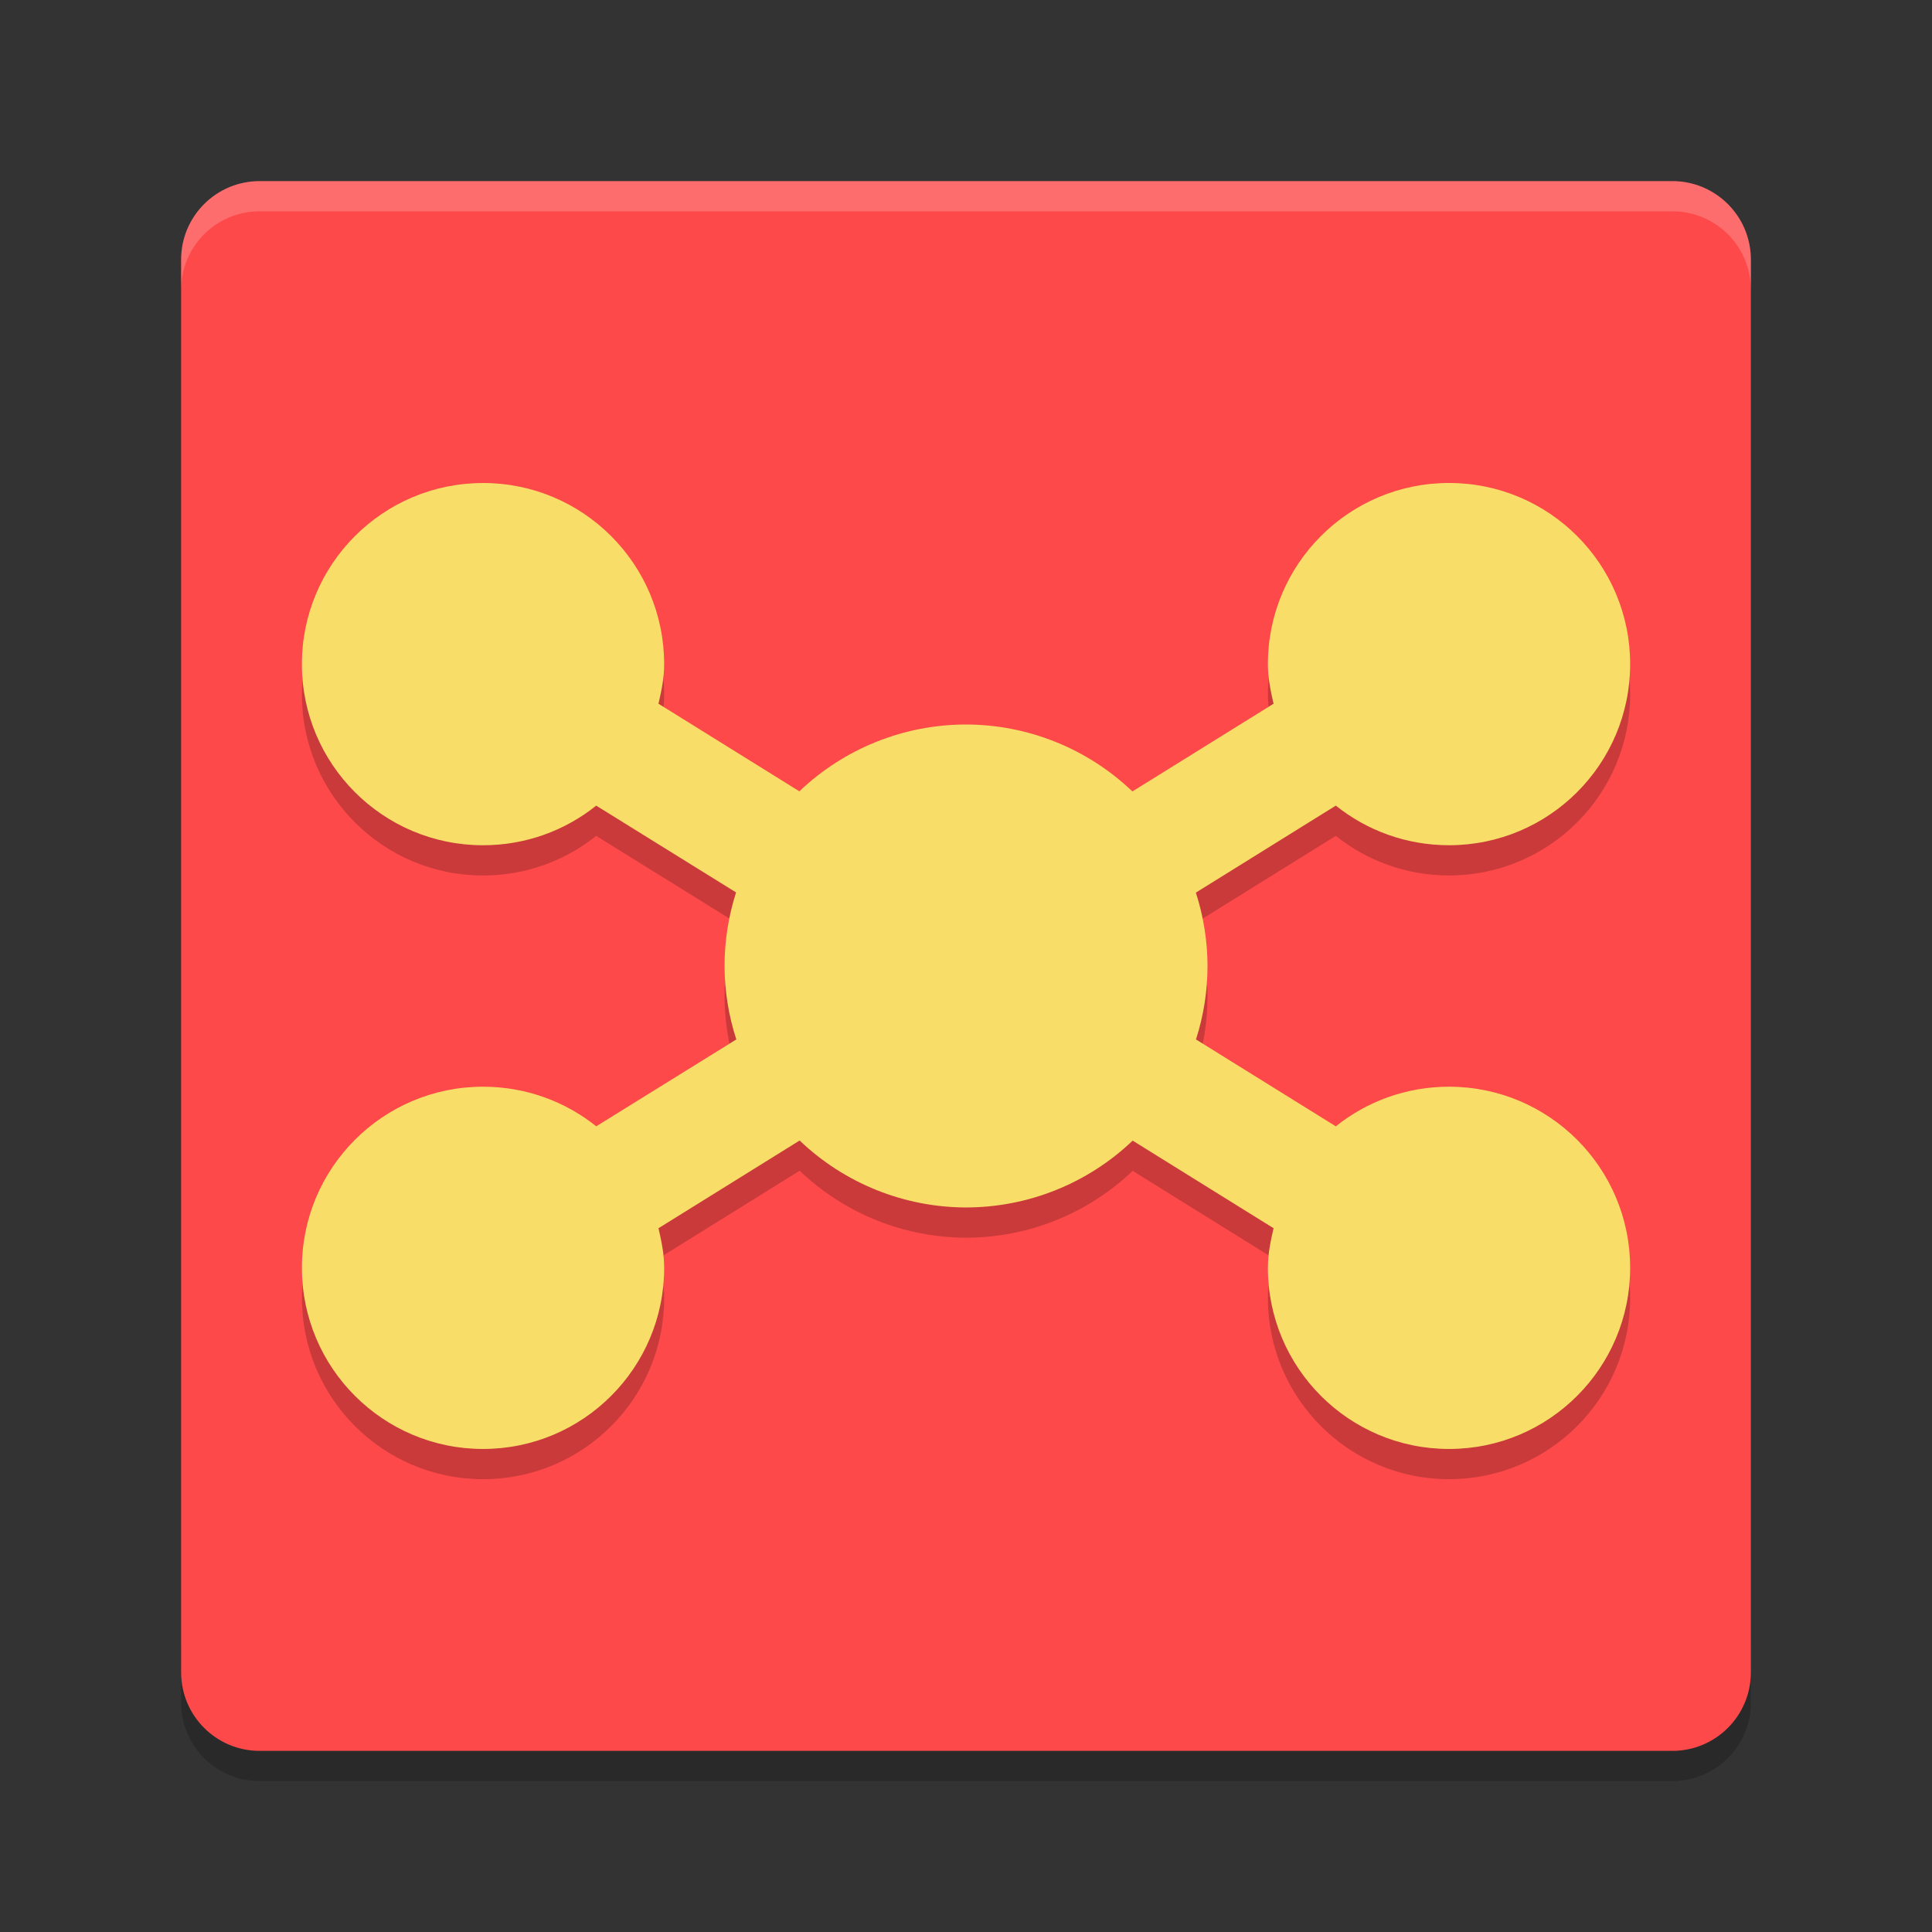 <svg xmlns="http://www.w3.org/2000/svg" xmlns:xlink="http://www.w3.org/1999/xlink" width="384pt" height="384pt" version="1.1" viewBox="0 0 384 384"><rect x="0" y="0" width="384" height="384" fill="#333333" stroke="none"/> <defs> <filter id="alpha" width="100%" height="100%" x="0%" y="0%" filterUnits="objectBoundingBox"> <feColorMatrix in="SourceGraphic" type="matrix" values="0 0 0 0 1 0 0 0 0 1 0 0 0 0 1 0 0 0 1 0"/> </filter> <mask id="mask0"> <g filter="url(#alpha)"> <rect width="384" height="384" x="0" y="0" style="fill:rgb(0%,0%,0%);fill-opacity:0.2"/> </g> </mask> <clipPath id="clip1"> <rect width="384" height="384" x="0" y="0"/> </clipPath> <g id="surface5" clip-path="url(#clip1)"> <path style="fill:rgb(0%,0%,0%)" d="M 36.004 326.387 L 36.004 338.387 C 36.004 347.027 42.969 354 51.613 354 L 332.387 354 C 341.027 354 347.996 347.027 347.996 338.387 L 347.996 326.387 C 347.996 335.027 341.027 342 332.387 342 L 51.613 342 C 42.969 342 36 335.027 36 326.387 Z M 36.004 326.387"/> </g> <mask id="mask1"> <g filter="url(#alpha)"> <rect width="384" height="384" x="0" y="0" style="fill:rgb(0%,0%,0%);fill-opacity:0.2"/> </g> </mask> <clipPath id="clip2"> <rect width="384" height="384" x="0" y="0"/> </clipPath> <g id="surface8" clip-path="url(#clip2)"> <path style="fill:rgb(0%,0%,0%)" d="M 96 102.012 C 76.121 102.012 60.004 118.129 60.004 138.012 C 60.004 157.895 76.121 174.012 96 174.012 C 104.512 174.012 112.34 171.07 118.5 166.137 L 146.297 183.387 C 144.785 188.109 144.012 193.039 144.008 198 C 144.027 202.961 144.816 207.887 146.348 212.605 L 118.508 229.875 C 112.352 224.941 104.52 222 96.012 222 C 76.129 222 60.012 238.121 60.012 258 C 60.012 277.883 76.129 294 96.012 294 C 115.895 294 132.012 277.887 132.012 258 C 132.012 255.23 131.484 252.723 130.883 250.129 L 158.938 232.691 C 167.844 241.211 179.688 245.973 192.008 246 C 204.348 245.992 216.207 241.234 225.129 232.715 L 253.137 250.129 C 252.539 252.719 252.008 255.227 252.008 258 C 252.008 277.883 268.129 294 288.008 294 C 307.891 294 324.008 277.883 324.008 258 C 324.008 238.117 307.891 222 288.008 222 C 279.5 222 271.672 224.941 265.508 229.875 L 237.719 212.609 C 239.23 207.887 240.004 202.961 240.008 198.004 C 239.992 193.055 239.211 188.137 237.691 183.422 L 265.508 166.133 C 271.664 171.062 279.5 174.004 288.008 174.004 C 307.891 174.004 324.008 157.887 324.008 138.004 C 324.008 118.121 307.891 102.004 288.008 102.004 C 268.129 102.004 252.008 118.121 252.008 138.004 C 252.008 140.777 252.543 143.285 253.133 145.879 L 225.078 163.316 C 216.172 154.801 204.332 150.035 192.008 150.008 C 179.672 150.016 167.812 154.773 158.887 163.293 L 130.879 145.879 C 131.48 143.289 132.008 140.781 132.008 138.008 C 132.008 118.125 115.891 102.008 96.008 102.008 Z M 96 102.012"/> </g> <mask id="mask2"> <g filter="url(#alpha)"> <rect width="384" height="384" x="0" y="0" style="fill:rgb(0%,0%,0%);fill-opacity:0.2"/> </g> </mask> <clipPath id="clip3"> <rect width="384" height="384" x="0" y="0"/> </clipPath> <g id="surface11" clip-path="url(#clip3)"> <path style="fill:rgb(100.000%,100.000%,100.000%)" d="M 51.609 36 C 42.969 36 36 42.969 36 51.609 L 36 57.609 C 36 48.969 42.969 42 51.609 42 L 332.391 42 C 341.031 42 348 48.969 348 57.609 L 348 51.609 C 348 42.969 341.031 36 332.391 36 Z M 51.609 36"/> </g> </defs> <g> <use mask="url(#mask0)" xlink:href="#surface5"/> <path style="fill:rgb(99.215%,28.627%,28.627%)" d="M 348 332.398 L 348 51.602 C 348 42.984 341.016 36 332.398 36 L 51.602 36 C 42.984 36 36 42.984 36 51.602 L 36 332.398 C 36 341.016 42.984 348 51.602 348 L 332.398 348 C 341.016 348 348 341.016 348 332.398 Z M 348 332.398"/> <use mask="url(#mask1)" xlink:href="#surface8"/> <use mask="url(#mask2)" xlink:href="#surface11"/> <path style="fill:rgb(97.254%,87.058%,40.784%)" d="M 96 96.004 C 76.121 96.004 60.004 112.121 60.004 132 C 60.004 151.883 76.121 168 96 168 C 104.512 168 112.34 165.062 118.5 160.125 L 146.297 177.375 C 144.785 182.102 144.012 187.031 144.008 191.992 C 144.027 196.953 144.816 201.879 146.348 206.598 L 118.508 223.863 C 112.348 218.934 104.516 215.992 96.008 215.992 C 76.125 215.992 60.008 232.109 60.008 251.992 C 60.008 271.875 76.125 287.992 96.008 287.992 C 115.887 287.992 132.008 271.875 132.008 251.992 C 132.008 249.219 131.477 246.711 130.879 244.121 L 158.934 226.684 C 167.84 235.199 179.68 239.965 192.004 239.992 C 204.34 239.984 216.203 235.227 225.125 226.707 L 253.133 244.117 C 252.531 246.711 252.004 249.219 252.004 251.992 C 252.004 271.871 268.121 287.992 288.004 287.992 C 307.887 287.992 324.004 271.871 324.004 251.992 C 324.004 232.109 307.887 215.992 288.004 215.992 C 279.496 215.992 271.668 218.93 265.504 223.867 L 237.711 206.598 C 239.227 201.879 240 196.953 240.004 191.992 C 239.988 187.043 239.207 182.125 237.688 177.414 L 265.504 160.121 C 271.66 165.055 279.496 167.996 288.004 167.996 C 307.887 167.996 324.004 151.875 324.004 131.996 C 324.004 112.113 307.887 95.996 288.004 95.996 C 268.121 95.996 252.004 112.113 252.004 131.996 C 252.004 134.77 252.535 137.273 253.129 139.871 L 225.074 157.305 C 216.168 148.789 204.328 144.023 192.004 144 C 179.668 144.008 167.805 148.762 158.883 157.281 L 130.875 139.871 C 131.477 137.277 132.004 134.77 132.004 132 C 132.004 112.117 115.887 96 96.004 96 Z M 96 96.004"/> </g> </svg>
